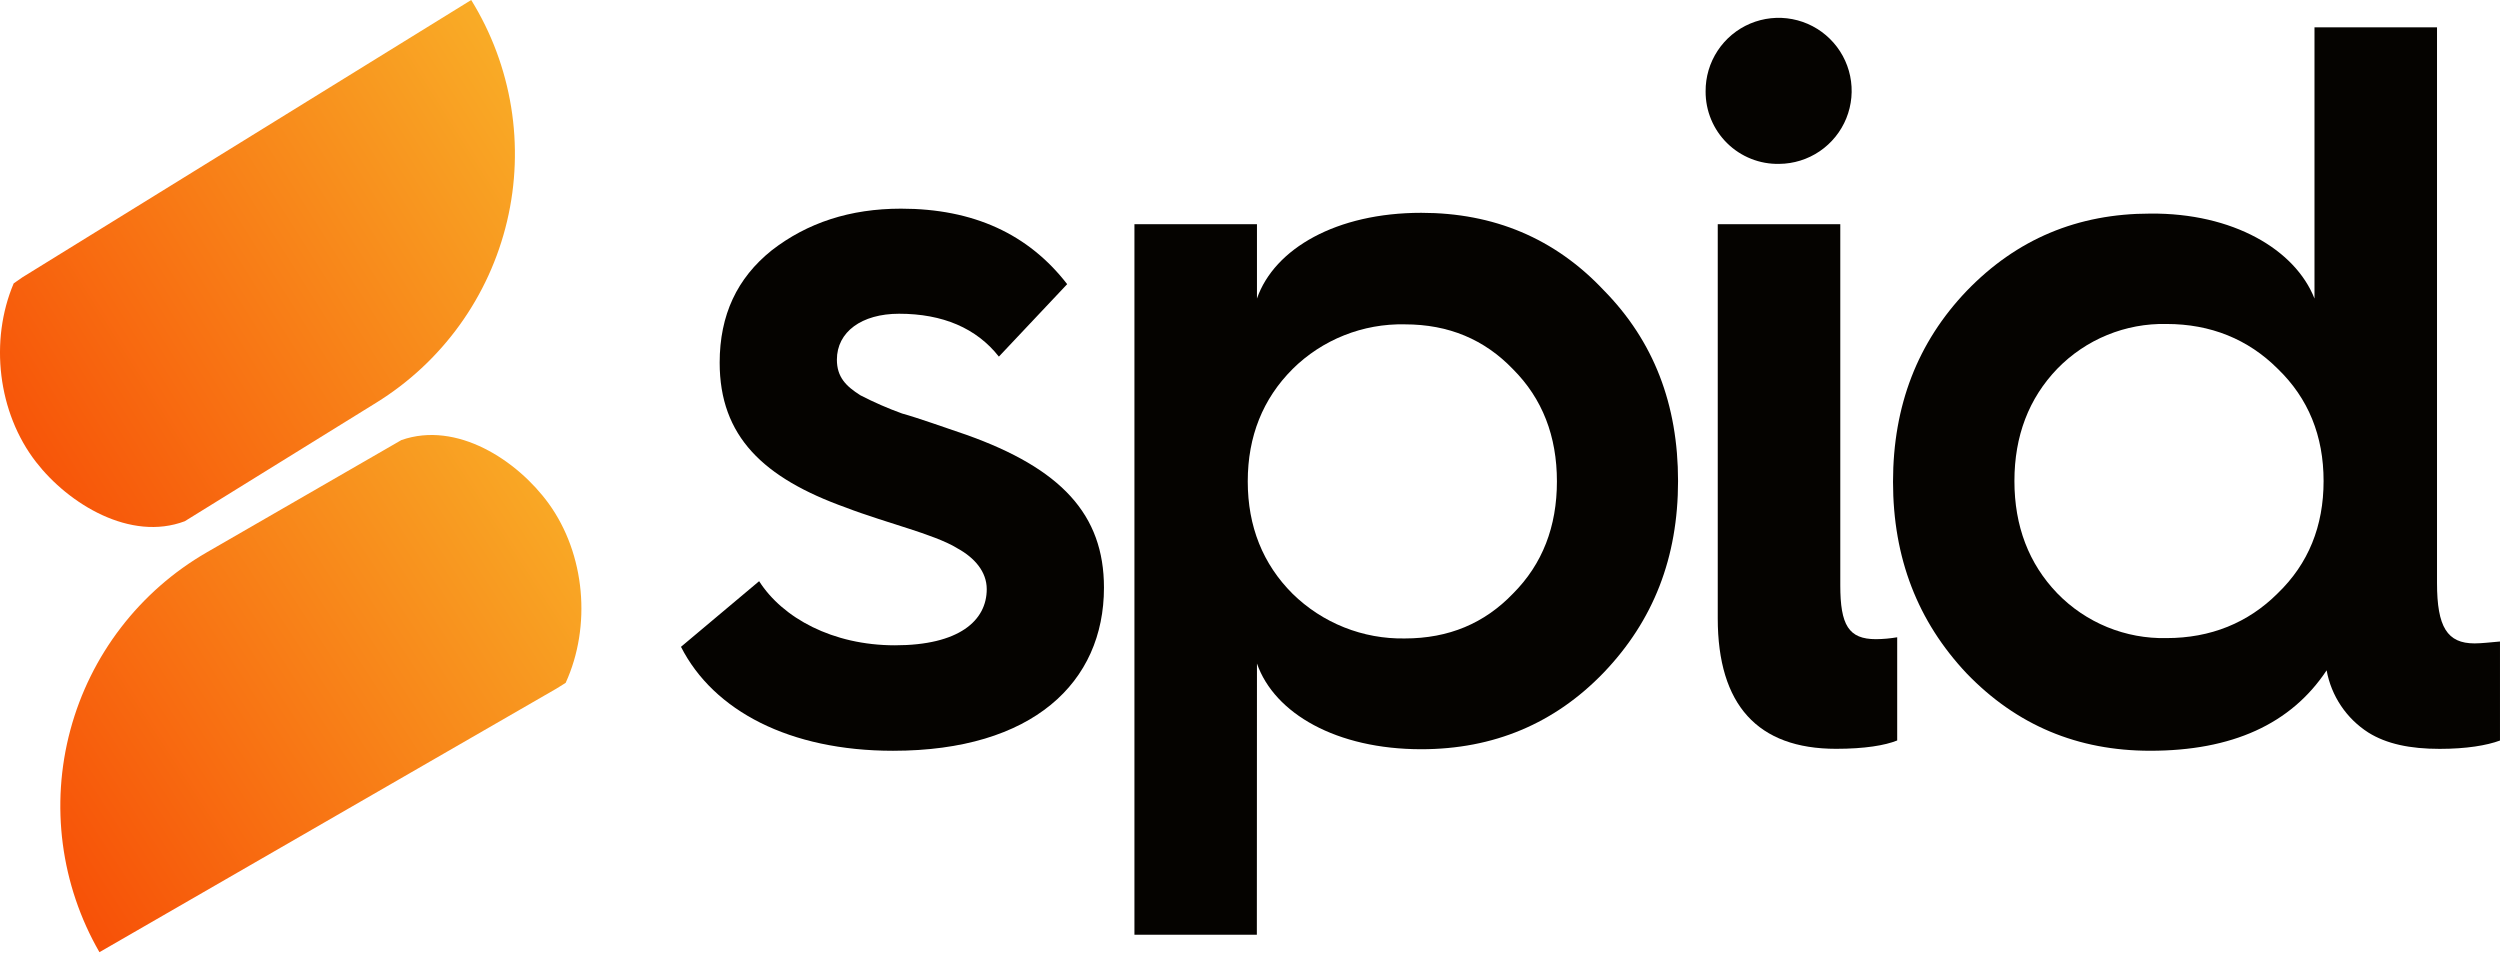 <svg width="181" height="69" viewBox="0 0 181 69" fill="none" xmlns="http://www.w3.org/2000/svg">
<path d="M54.961 42.078C56.663 44.743 60.289 46.72 64.793 46.72C69.435 46.72 71.44 44.935 71.44 42.655C71.44 41.392 70.561 40.376 69.298 39.689C68.474 39.167 66.936 38.645 65.837 38.288C64.738 37.931 62.514 37.245 61.25 36.75C55.263 34.608 52.104 31.587 52.104 26.258C52.104 22.798 53.368 20.134 55.867 18.129C58.449 16.124 61.552 15.107 65.233 15.107C70.479 15.107 74.461 16.948 77.263 20.573L72.319 25.819C70.698 23.759 68.254 22.715 65.095 22.715C62.376 22.715 60.591 24.034 60.591 26.039C60.591 27.302 61.25 27.961 62.294 28.62C63.271 29.125 64.28 29.566 65.315 29.939C66.414 30.241 68.501 30.983 69.957 31.477C76.823 33.921 79.927 37.245 79.927 42.545C79.927 49.412 74.763 54.356 64.656 54.356C57.185 54.356 51.665 51.472 49.303 46.83L54.961 42.078Z" fill="#050300"/>
<path d="M90.996 67.675H82.133V16.232H91.004V21.615C92.268 17.99 96.772 15.408 102.897 15.408C108.143 15.408 112.565 17.248 116.108 21.011C119.733 24.692 121.491 29.278 121.491 34.826C121.491 40.374 119.706 44.934 116.108 48.696C112.565 52.377 108.143 54.244 102.897 54.244C96.772 54.244 92.268 51.663 91.004 48.037L90.996 67.675ZM93.578 26.724C91.435 28.866 90.337 31.585 90.337 34.854C90.337 38.122 91.435 40.841 93.578 42.983C94.65 44.036 95.921 44.865 97.317 45.421C98.713 45.978 100.205 46.251 101.707 46.224C104.893 46.224 107.475 45.126 109.535 42.983C111.677 40.841 112.721 38.122 112.721 34.854C112.721 31.585 111.677 28.866 109.535 26.724C107.475 24.582 104.893 23.483 101.707 23.483C100.204 23.45 98.71 23.72 97.314 24.276C95.917 24.832 94.646 25.664 93.578 26.721V26.724Z" fill="#050300"/>
<path d="M123.486 6.619C123.478 5.574 123.78 4.549 124.355 3.675C124.929 2.801 125.749 2.117 126.712 1.709C127.675 1.302 128.737 1.189 129.764 1.385C130.792 1.581 131.738 2.077 132.483 2.811C133.228 3.544 133.739 4.482 133.951 5.506C134.163 6.53 134.066 7.594 133.674 8.563C133.281 9.532 132.61 10.363 131.745 10.951C130.88 11.539 129.86 11.857 128.815 11.865C128.118 11.88 127.425 11.755 126.778 11.497C126.13 11.24 125.54 10.855 125.044 10.366C124.547 9.877 124.153 9.294 123.886 8.65C123.618 8.007 123.483 7.316 123.486 6.619ZM124.365 16.232H133.237V42.376C133.237 45.26 133.841 46.276 135.818 46.276C136.334 46.272 136.848 46.226 137.357 46.139V53.61C136.478 53.967 134.995 54.214 132.935 54.214C127.249 54.214 124.365 51.028 124.365 44.766V16.232Z" fill="#050300"/>
<path d="M167.569 21.616V1.979H176.44V42.215C176.44 45.401 177.182 46.582 179.159 46.582C179.681 46.582 180.34 46.5 180.999 46.445V53.614C180.038 53.971 178.555 54.218 176.632 54.218C174.49 54.218 172.787 53.861 171.469 53.037C170.683 52.534 170.008 51.875 169.489 51.1C168.969 50.325 168.614 49.451 168.448 48.532C165.866 52.433 161.581 54.355 155.676 54.355C150.43 54.355 146.008 52.515 142.383 48.752C138.84 44.989 137.055 40.403 137.055 34.882C137.055 29.362 138.84 24.775 142.383 21.067C146.008 17.304 150.43 15.464 155.676 15.464C161.664 15.409 166.176 18.073 167.569 21.616ZM164.905 42.957C167.129 40.815 168.228 38.096 168.228 34.827C168.228 31.559 167.129 28.84 164.905 26.697C162.762 24.555 160.043 23.456 156.857 23.456C155.387 23.423 153.925 23.694 152.564 24.252C151.203 24.809 149.972 25.642 148.947 26.697C146.887 28.84 145.844 31.559 145.844 34.827C145.844 38.096 146.887 40.815 148.947 42.957C149.972 44.013 151.203 44.845 152.564 45.403C153.925 45.96 155.387 46.231 156.857 46.198C160.043 46.198 162.762 45.099 164.905 42.957Z" fill="#050300"/>
<path d="M39.718 36.447C37.439 33.316 33.072 30.459 29.062 31.86L14.972 39.99C10.104 42.799 6.55 47.426 5.092 52.855C3.635 58.283 4.393 64.068 7.199 68.938L40.295 49.85L40.954 49.438C42.822 45.346 42.383 40.127 39.718 36.447Z" fill="url(#paint0_linear_775_12759)"/>
<path d="M2.612 33.453C4.974 36.502 9.451 39.221 13.378 37.737L27.221 29.168C29.59 27.707 31.647 25.792 33.276 23.535C34.904 21.278 36.072 18.722 36.712 16.013C37.353 13.304 37.453 10.495 37.007 7.748C36.561 5 35.578 2.368 34.115 0L1.623 20.077L0.991 20.517C-0.767 24.664 -0.162 29.882 2.612 33.453Z" fill="url(#paint1_linear_775_12759)"/>
<defs>
<linearGradient id="paint0_linear_775_12759" x1="2.334" y1="65.834" x2="50.795" y2="34.303" gradientUnits="userSpaceOnUse">
<stop stop-color="#F74C06"/>
<stop offset="1" stop-color="#F9BC2C"/>
</linearGradient>
<linearGradient id="paint1_linear_775_12759" x1="-2.009" y1="34.992" x2="46.742" y2="4.23" gradientUnits="userSpaceOnUse">
<stop stop-color="#F74C06"/>
<stop offset="1" stop-color="#F9BC2C"/>
</linearGradient>
</defs>
</svg>
